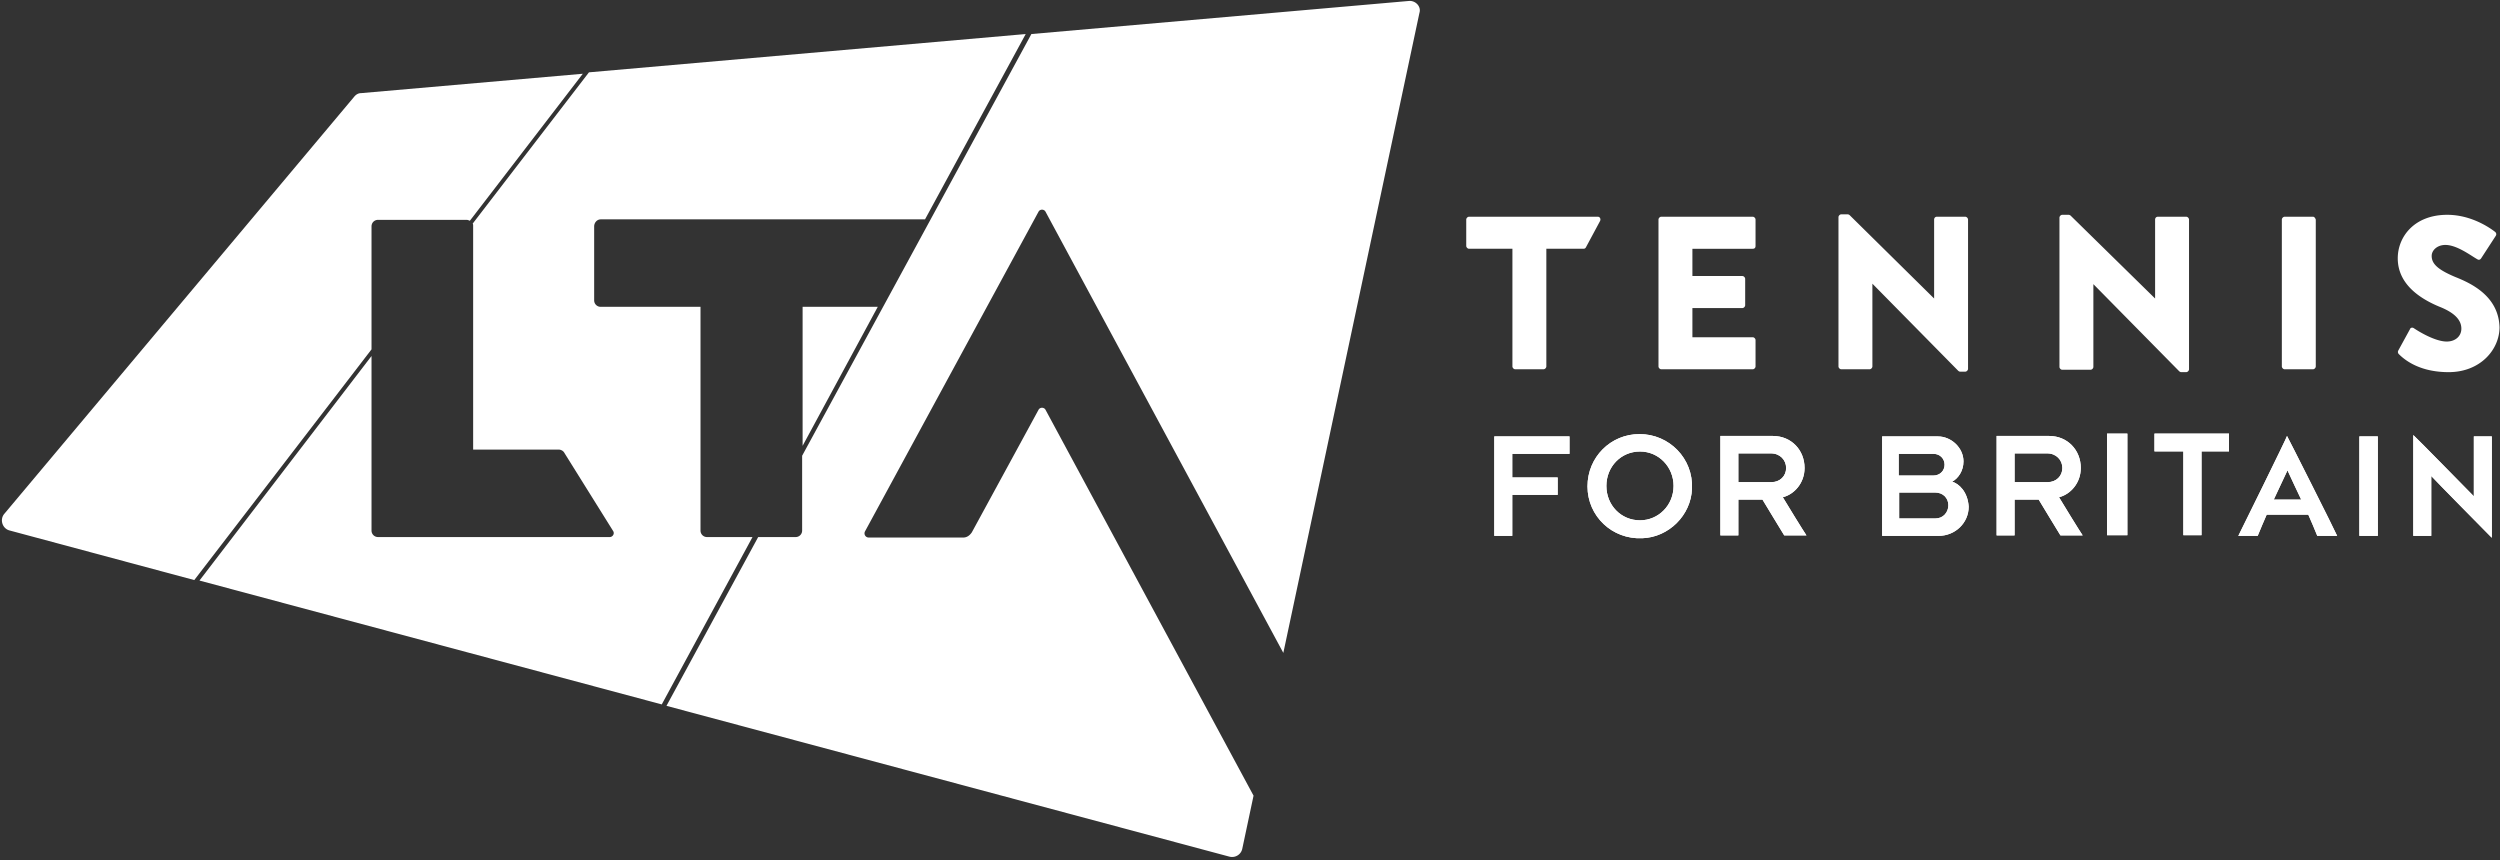 <svg width="369" height="127" xmlns="http://www.w3.org/2000/svg"><rect width="100%" height="100%" fill="#333333" stroke="none"/><g fill-rule="nonzero" fill="none"><g fill="#FFFFFF"><path d="M365.138 64.417v8.835c-.768-.765-8.308-8.487-8.936-9.043v14.887h2.653V70.26c.698.765 8.168 8.348 8.936 9.113V64.417h-2.653Zm-79.446 12.105h-5.375v-3.826h5.306c1.186 0 1.954.834 1.954 1.878 0 1.043-.768 1.948-1.885 1.948m-5.375-9.53h5.096c.908 0 1.606.695 1.606 1.6 0 .904-.698 1.6-1.676 1.6h-5.096v-3.2h.07Zm7.819 4.104c.907-.487 1.675-1.6 1.675-2.992 0-2.017-1.815-3.687-3.77-3.687h-8.237v14.679h8.307c2.514 0 4.468-1.948 4.468-4.313-.14-2.226-1.466-3.41-2.443-3.687m60.107 8h2.723V64.417h-2.723v14.679Zm-12.635-5.357c.14-.348 1.815-3.826 2.024-4.313.21.487 1.885 4.035 2.025 4.313h-4.05Zm-5.236 5.357h2.862c.14-.348 1.187-2.853 1.326-3.13h6.144c.21.417 1.187 2.782 1.326 3.13h2.932c-.21-.557-7.26-14.54-7.4-14.748 0 .209-6.98 14.33-7.19 14.748m-28.134-7.93h-4.887v-4.244h4.817c1.326 0 2.234.974 2.234 2.156 0 1.183-.908 2.087-2.164 2.087m4.887-2.087c0-2.643-1.955-4.73-4.678-4.73h-7.749v14.678h2.653V73.74h3.56c.35.557 2.932 4.87 3.212 5.287h3.28c-.348-.487-3.21-5.148-3.49-5.635 1.676-.417 3.212-2.087 3.212-4.313m-86.567 10.018h2.653v-6.053h6.702V70.47h-6.702V66.99h8.447v-2.574h-11.1v14.679ZM242.06 76.8c-2.792 0-4.956-2.226-4.956-5.078 0-2.852 2.164-5.079 4.956-5.079 2.793 0 4.957 2.296 4.957 5.079 0 2.852-2.234 5.078-4.957 5.078m-.07-12.73c-4.258 0-7.679 3.408-7.679 7.721 0 4.383 3.63 7.861 8.098 7.652 3.91-.139 7.191-3.408 7.33-7.304.21-4.452-3.35-8.07-7.748-8.07m19.477 7.096h-4.887v-4.243h4.817c1.327 0 2.234.974 2.234 2.156 0 1.183-.907 2.087-2.164 2.087m4.887-2.087c0-2.643-1.955-4.73-4.678-4.73h-7.749v14.678h2.653V73.74h3.56c.35.557 2.933 4.87 3.212 5.287h3.281c-.35-.487-3.211-5.148-3.49-5.635 1.675-.417 3.21-2.087 3.21-4.313"/><path d="M365.138 64.417v8.835c-.768-.765-8.308-8.487-8.936-9.043v14.887h2.653V70.26c.698.765 8.168 8.348 8.936 9.113V64.417h-2.653Zm-79.446 12.105h-5.375v-3.826h5.306c1.186 0 1.954.834 1.954 1.878 0 1.043-.768 1.948-1.885 1.948m-5.375-9.53h5.096c.908 0 1.606.695 1.606 1.6 0 .904-.698 1.6-1.676 1.6h-5.096v-3.2h.07Zm7.819 4.104c.907-.487 1.675-1.6 1.675-2.992 0-2.017-1.815-3.687-3.77-3.687h-8.237v14.679h8.307c2.514 0 4.468-1.948 4.468-4.313-.14-2.226-1.466-3.41-2.443-3.687m60.107 8h2.723V64.417h-2.723v14.679Zm-12.635-5.357c.14-.348 1.815-3.826 2.024-4.313.21.487 1.885 4.035 2.025 4.313h-4.05Zm-5.236 5.357h2.862c.14-.348 1.187-2.853 1.326-3.13h6.144c.21.417 1.187 2.782 1.326 3.13h2.932c-.21-.557-7.26-14.54-7.4-14.748 0 .209-6.98 14.33-7.19 14.748m-28.134-7.93h-4.887v-4.244h4.817c1.326 0 2.234.974 2.234 2.156 0 1.183-.908 2.087-2.164 2.087m4.887-2.087c0-2.643-1.955-4.73-4.678-4.73h-7.749v14.678h2.653V73.74h3.56c.35.557 2.932 4.87 3.212 5.287h3.28c-.348-.487-3.21-5.148-3.49-5.635 1.676-.417 3.212-2.087 3.212-4.313m-86.567 10.018h2.653v-6.053h6.702V70.47h-6.702V66.99h8.447v-2.574h-11.1v14.679ZM242.06 76.8c-2.792 0-4.956-2.226-4.956-5.078 0-2.852 2.164-5.079 4.956-5.079 2.793 0 4.957 2.296 4.957 5.079 0 2.852-2.234 5.078-4.957 5.078m-.07-12.73c-4.258 0-7.679 3.408-7.679 7.721 0 4.383 3.63 7.861 8.098 7.652 3.91-.139 7.191-3.408 7.33-7.304.21-4.452-3.35-8.07-7.748-8.07m19.477 7.096h-4.887v-4.243h4.817c1.327 0 2.234.974 2.234 2.156 0 1.183-.907 2.087-2.164 2.087m4.887-2.087c0-2.643-1.955-4.73-4.678-4.73h-7.749v14.678h2.653V73.74h3.56c.35.557 2.933 4.87 3.212 5.287h3.281c-.35-.487-3.211-5.148-3.49-5.635 1.675-.417 3.21-2.087 3.21-4.313"/></g><path fill="#FFFFFF" d="M318 66.63h4.262V79h2.682V66.63H329V64h-11z"/><path fill="#FFFFFF" d="M318 66.63h4.262V79h2.682V66.63H329V64h-11zM311 64h3v15h-3z"/><path fill="#FFFFFF" d="M311 64h3v15h-3z"/><g fill="#FFFFFF"><path d="M235.82 31.988h-18.985c-.21 0-.418.212-.418.424v3.882c0 .212.209.424.418.424h6.398v17.364c0 .212.208.424.417.424h4.173c.208 0 .417-.212.417-.424V36.718h5.494c.14 0 .278-.07.348-.212l2.086-3.882c.14-.283 0-.636-.348-.636M341.39 31.988h-4.172c-.209 0-.418.212-.418.424v21.67c0 .212.21.424.418.424h4.172c.21 0 .418-.212.418-.424v-21.67c-.07-.212-.209-.424-.418-.424M259.118 36.294v-3.882c0-.212-.208-.424-.417-.424h-13.492c-.209 0-.417.212-.417.424v21.67c0 .212.208.424.417.424h13.492c.209 0 .417-.212.417-.424V50.2c0-.212-.208-.424-.417-.424h-8.902v-4.305h7.372c.209 0 .417-.212.417-.424v-3.882c0-.212-.208-.424-.417-.424h-7.372v-4.023h8.902c.278 0 .417-.142.417-.424M318.093 32.412v11.647l-12.449-12.212a.524.524 0 0 0-.278-.141h-.974c-.208 0-.417.212-.417.423v22.024c0 .212.209.423.417.423h4.173c.209 0 .417-.211.417-.423V41.94l12.658 12.847c.07.07.208.141.278.141h.765c.208 0 .417-.211.417-.423V32.412c0-.212-.209-.424-.417-.424h-4.173c-.278 0-.417.212-.417.424M285.476 32.412v11.647l-12.449-12.283a.524.524 0 0 0-.278-.14h-.974c-.208 0-.417.211-.417.423v22.023c0 .212.209.424.417.424h4.173c.209 0 .417-.212.417-.424V41.871l12.658 12.847c.07.07.208.14.278.14h.765c.209 0 .417-.21.417-.423V32.412c0-.212-.208-.424-.417-.424h-4.173c-.278 0-.417.212-.417.424M362.393 40.882c-2.503-1.058-3.477-1.906-3.477-3.106 0-.847.834-1.623 2.017-1.623 1.738 0 3.825 1.623 4.729 2.118.208.14.417.07.556-.142l2.156-3.317c.14-.212.07-.424-.07-.565-.904-.706-3.616-2.541-7.093-2.541-4.868 0-7.302 3.247-7.302 6.423 0 3.883 3.407 6 6.12 7.13 2.156.847 3.268 1.906 3.268 3.247 0 1.13-.904 1.906-2.156 1.906-1.669 0-4.033-1.412-4.868-1.977-.208-.14-.487-.07-.556.141l-1.739 3.177a.44.44 0 0 0 .07.494c1.182 1.2 3.477 2.682 7.372 2.682 4.66 0 7.51-3.317 7.51-6.635-.139-4.518-4.033-6.423-6.537-7.412"/></g><g fill="#FFFFFF"><path d="M54.837 33.425c0-.559.419-.977.977-.977H68.86c.14 0 .35.07.489.14l16.674-21.702-32.72 2.86c-.42 0-.768.21-1.047.559L.628 75.85c-.698.837-.28 2.163.767 2.442l27.28 7.327 26.162-34.052V33.425ZM88.674 32.378h47.86l14.861-27.354-64.465 5.652-17.163 22.33c.07.07.07.21.07.349V66.36h12.628c.349 0 .698.21.837.488l7.186 11.514c.28.419-.07.907-.488.907H55.814a.954.954 0 0 1-.977-.977V52.545L29.442 85.69l68.232 18.283L111.07 79.27h-6.698a.954.954 0 0 1-.977-.977V45.287h-14.72a.954.954 0 0 1-.977-.977V33.425c0-.559.418-1.047.976-1.047M207.977.14l-55.744 4.884-33.838 62.244v11.025a.954.954 0 0 1-.976.977h-5.512l-13.535 24.912 83.093 22.26c.837.21 1.675-.28 1.884-1.117l1.674-7.885-30.697-56.94c-.21-.42-.838-.42-1.047 0l-9.837 18.073c-.28.418-.698.767-1.256.767h-13.953a.617.617 0 0 1-.559-.907l25.605-47.171c.21-.42.837-.42 1.047 0l35.093 65.104 20.093-94.482c.279-.907-.559-1.814-1.535-1.744"/><path d="M129.558 45.288h-11.093v20.515z"/></g></g></svg>
